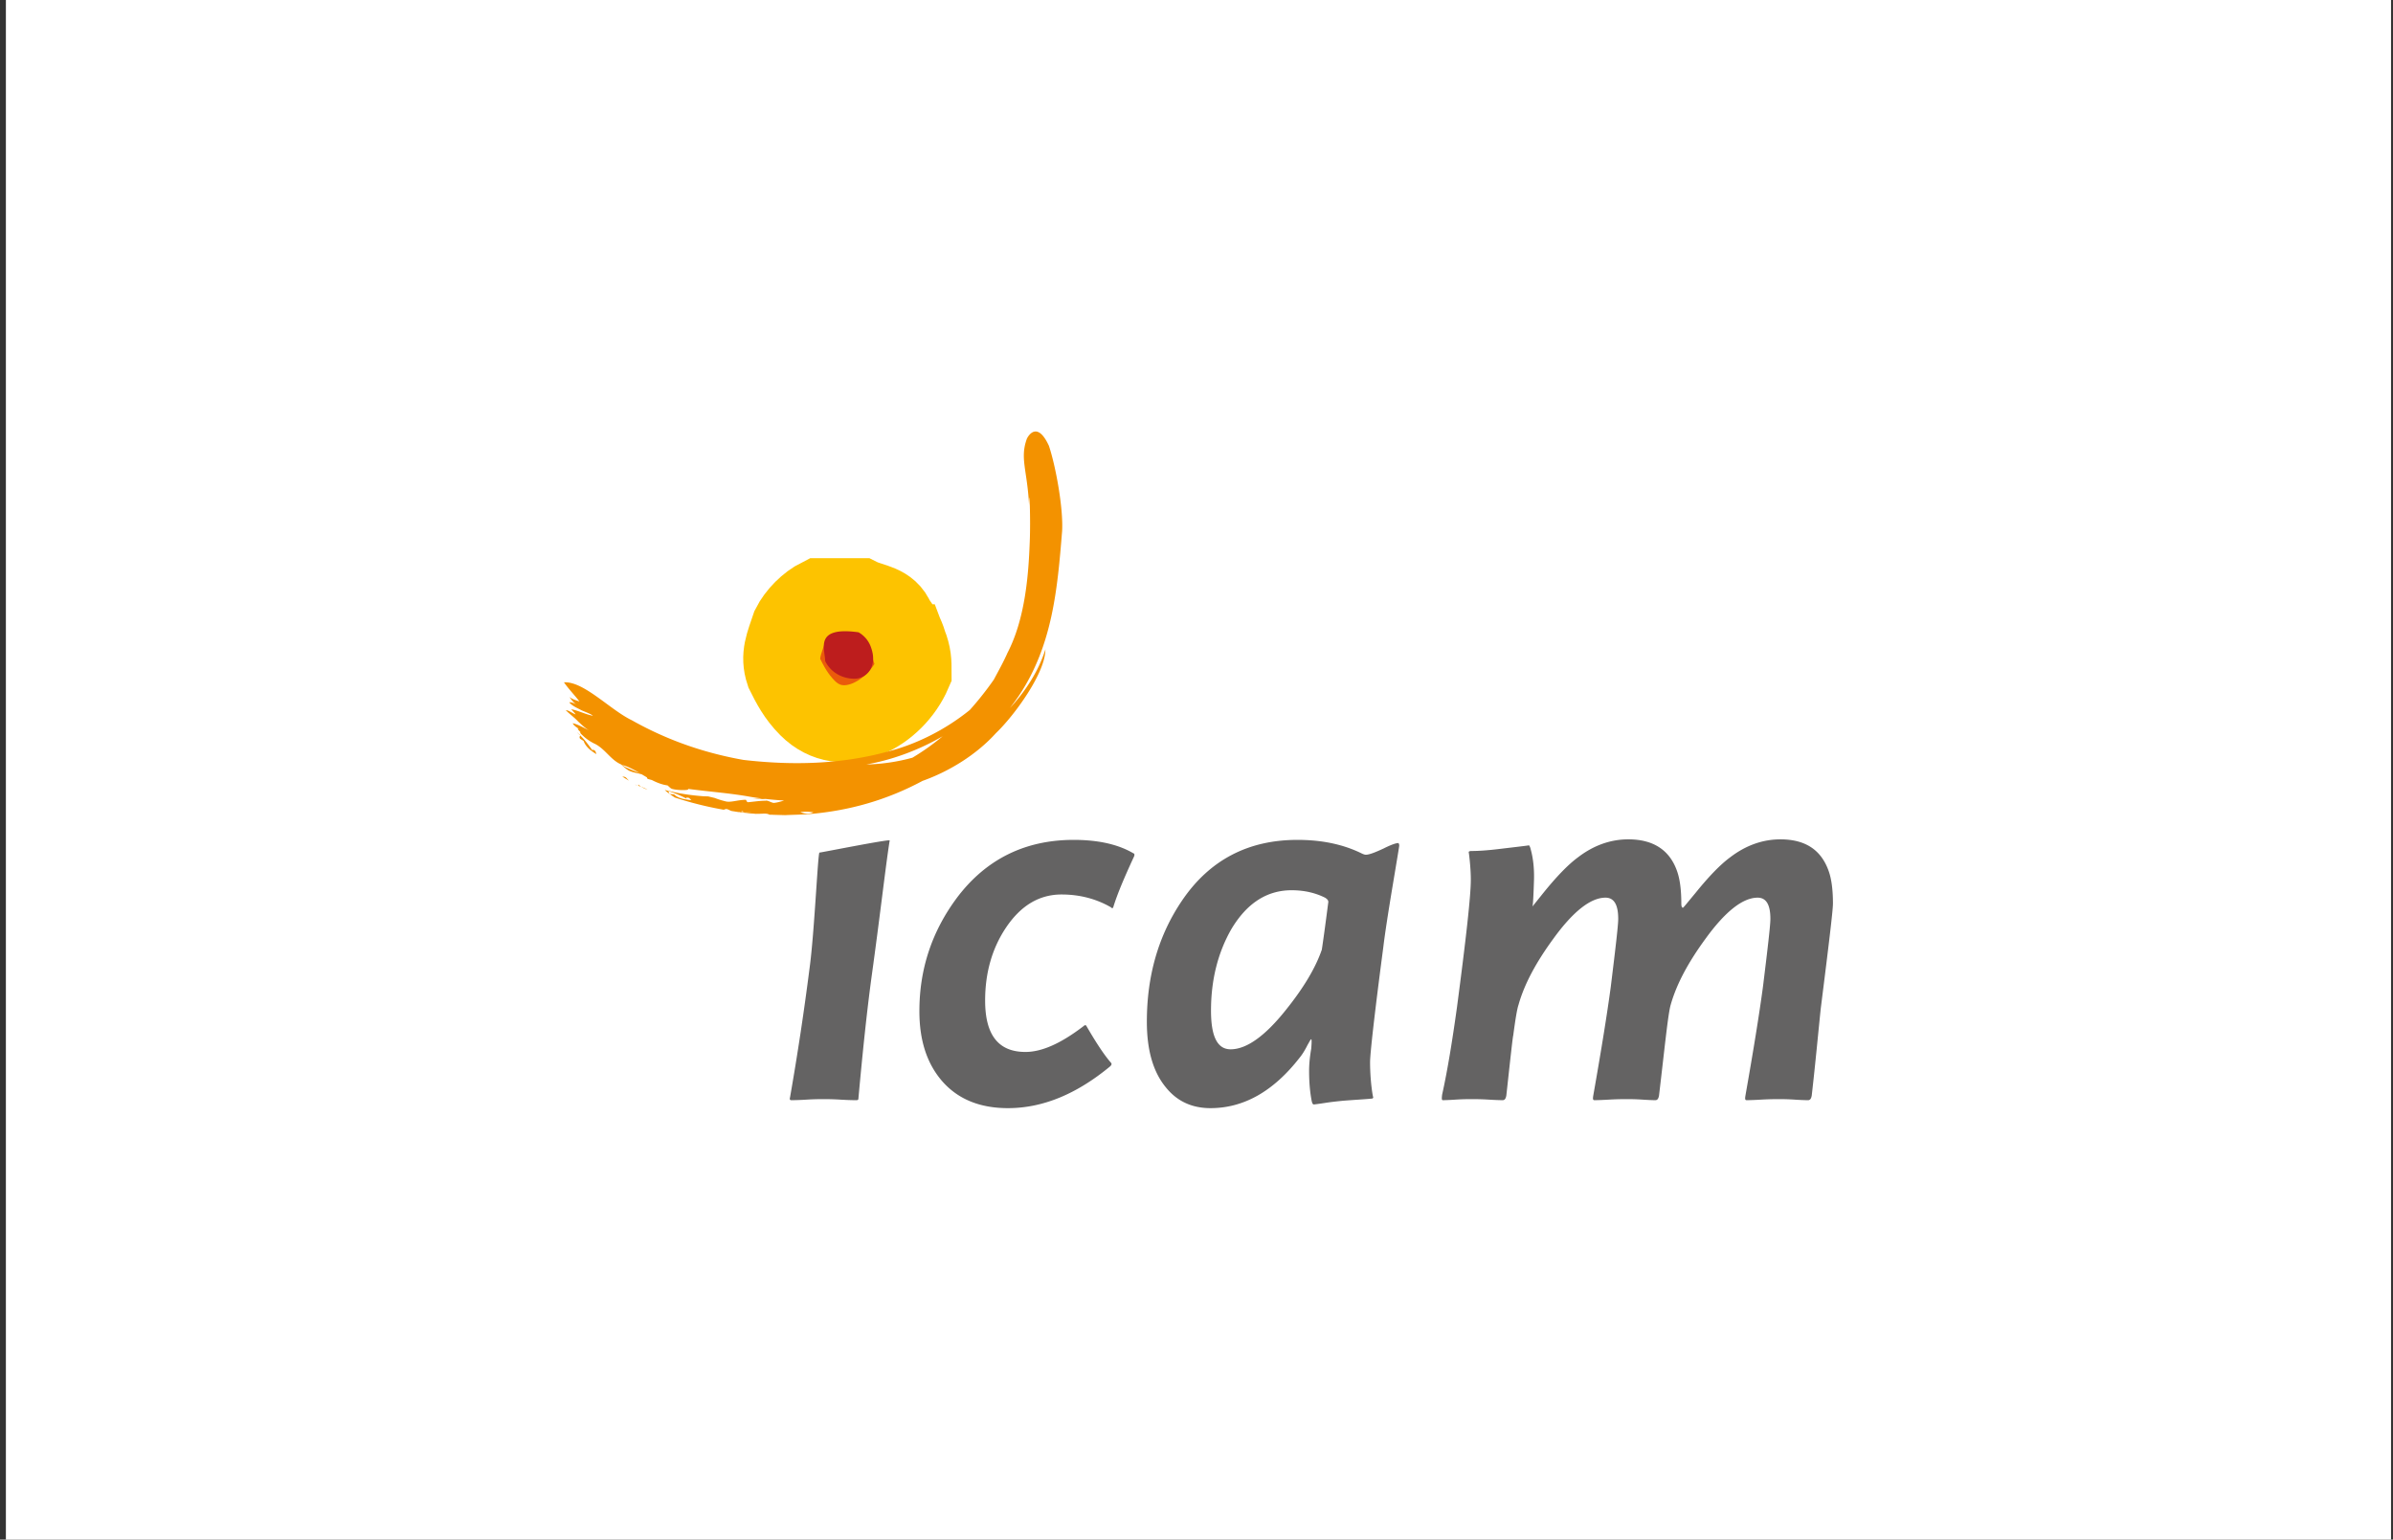 <svg width="244" height="157" fill="none" xmlns="http://www.w3.org/2000/svg"><rect width="100%" height="100%" fill="#333333" stroke="none"/><path fill="#fff" d="M.6 0h243.2v157H.6z"/><g clip-path="url(#clip0_2939_80573)"><path d="M92.612 65.544c.49 1.279.49 1.876.49 3.071-1.792 4.184-7.171 7.172-10.757 3.586-1.195-1.195-1.793-2.39-2.39-3.586-.598-1.792 0-2.988.597-4.781.598-1.195 1.793-2.39 2.988-2.988h4.183c1.196.598 2.989.598 3.665 2.362.54.678.963 1.467 1.224 2.336z" fill="#EA5B0B"/><path d="M92.612 65.544c.49 1.279.49 1.876.49 3.071-1.792 4.184-7.171 7.172-10.757 3.586-1.195-1.195-1.793-2.39-2.39-3.586-.598-1.792 0-2.988.597-4.781.598-1.195 1.793-2.39 2.988-2.988h4.183c1.196.598 2.989.598 3.665 2.362.54.678.963 1.467 1.224 2.336v0z" stroke="#FDC300" stroke-width="7.852"/><path d="M88.825 66.054c.692 1.964-.503 3.159-1.699 3.159-1.195 0-2.39-.598-2.988-1.793 0-1.196-1.195-3.586 3.405-2.942a2.827 2.827 0 011.282 1.576z" fill="#BD1D1D"/><path d="M105.53 44.004c-.493.052-.808.681-.834.757-.718 1.992.051 3.186.232 6.754.008-2.425.181 1.391.061 3.93-.121 3.145-.452 7.645-2.26 11.127-.38.869-.865 1.744-1.398 2.736a32.294 32.294 0 01-2.447 3.092c-2.581 2.086-5.543 3.519-8.35 4.236-4.842 1.33-9.828 1.42-14.728.854a37.322 37.322 0 01-3.917-.909 35.022 35.022 0 01-7.46-3.132c-2.217-1.063-4.906-3.996-6.924-3.87.466.677 1.103 1.325 1.58 1.952-.325-.11-.727-.225-1.019-.455.198.281.423.595.72.76-.252-.13-.526-.255-.739-.214.253.342.859.602 1.16.76.166.116 1.087.41 1.236.606-.739-.14-1.507-.543-2.2-.663.15.18.325.331.451.525-.31-.093-.736-.455-1-.42.424.419.864.723 1.28 1.168.367.332.681.651 1.1.887-.523-.255-1.198-.648-1.68-.734.126.256.379.4.607.56l-.113.033c.095.078.188.218.292.293-.014.018-.023.038-.035.057l.017-.016.038.11c.43.458.95.834 1.5 1.083 1.053.558 1.57 1.62 2.642 2.085.184.175.373.352.604.511.34.267.884.329 1.483.489.177.106.356.211.536.315.007.076.033.156.165.179l.336.092c.4.205.817.382 1.275.489.112.024.224.043.336.065.169.15.337.346.51.361.542.155 1.903.146 1.531-.02 2.14.292 4.285.432 6.366.81.409.07.815.127 1.22.18-.329.023-.654.044-.974.057.48.018.91.006 1.336-.015.63.073 1.257.126 1.881.159-.322.108-.707.21-.954.235-.264.073-.673-.287-.932-.213-.567.003-1.092.085-1.712.146-.266.055-.21-.267-.342-.24-.83.017-1.52.303-2.043.155a8.23 8.23 0 01-1.089-.34l-.667-.16-.463-.013c-1.108-.082-2.404-.24-3.567-.56l.007.033c.663.233 1.3.474 1.953.85-.285-.157-.22-.232.131-.151l.223.233c-.625-.099-1.28-.144-1.756-.592l-.416-.04c-.172-.112-.126-.204-.135-.3l-.399-.12c.214.251 1.02.775 1.02.775a35.94 35.94 0 004.99 1.246c.135-.046.235-.106.397-.046l.37.167.714.114.258.006h.005c.14-.03.105-.08.027-.135.107.049.233.09.379.117.222-.005.45-.001.688.034a2.555 2.555 0 01-.688-.034l-.41.018-.123.017 1.648.16.345-.005c.398-.005.796-.073 1.041.09l.296.01-.056-.028.109.03 1.255.034c.817-.037 1.65-.046 2.494-.111 4.086-.343 7.9-1.437 11.522-3.382 2.716-.965 5.485-2.662 7.488-4.875 1.869-1.785 5.055-6.152 5.038-8.538-.688 2.208-2.031 4.28-3.62 5.987.336-.434.661-.875.967-1.33 3.36-5.085 3.881-10.742 4.358-16.728.127-2.335-.648-6.594-1.346-8.68-.547-1.192-1.038-1.5-1.422-1.46zm-46.385 30.69l-.061.06a.127.127 0 00.061-.06zm-.289 0l.004.015.304.292.011-.03-.319-.277zm.308.307c-.037.09-.12.15-.017.328l.358.227c.225.623.757 1.015 1.31 1.35l-.104-.308c-.285-.225-.38-.188-.184.079-.45-.61-.84-1.19-1.363-1.676zm36.954.076c-.96.8-1.984 1.533-3.082 2.187a19.13 19.13 0 01-4.698.69c2.509-.442 5.231-1.393 7.78-2.877zM63.41 77.983c.04.016.08.033.122.047.608.181 1.153.484 1.693.805a37.21 37.21 0 01-1.47-.614 2.69 2.69 0 01-.345-.238zm.043 1.21l.675.412-.283-.3c-.129-.117-.244-.101-.392-.113zm1.619.787c.054.08.066.141-.077.115l-.005-.001.393.136a1.705 1.705 0 01-.311-.25zm.311.25c.169.107.378.206.639.287a4.238 4.238 0 00-.639-.287zm-.63-.242l.118.074.118.032-.237-.106zm17.507 2.784c.23.003.464.027.677.071-.488.22-.939.123-1.327-.018a3.21 3.21 0 01.65-.053z" fill="#F39200"/><path d="M75.961 82.807l-.346.003 1.379.134c-.234-.174-.63-.155-1.033-.137z" fill="#F39200"/><path d="M88.879 99.539c-.487 3.568-.92 7.731-1.353 12.489 0 .107-.053.161-.215.161-.163 0-.703 0-1.568-.053-.866-.054-1.46-.054-1.784-.054-.325 0-.92 0-1.784.054-.865.053-1.351.053-1.514.053-.109 0-.162-.107-.109-.269a284.173 284.173 0 002.002-13.247c.486-3.567.84-11.733 1.002-11.733.162 0 7.161-1.398 7.161-1.236-.379 2.326-.974 7.617-1.838 13.835zm24.652-7.083c-.054.162-.108.217-.27.054-1.514-.865-3.19-1.297-5.028-1.297-2.27 0-4.162 1.135-5.676 3.406-1.406 2.108-2.109 4.595-2.109 7.407 0 3.514 1.352 5.244 4.109 5.244 1.676 0 3.622-.866 5.947-2.649.108-.109.216-.109.27 0 .973 1.675 1.784 2.919 2.487 3.73.108.108.108.216-.054.378-3.461 2.866-6.92 4.271-10.434 4.271-2.865 0-5.136-.918-6.758-2.811-1.514-1.784-2.27-4.109-2.27-7.082 0-4.325 1.296-8.164 3.837-11.57 2.974-3.947 6.975-5.893 11.895-5.893 2.433 0 4.487.433 6.055 1.351.162.055.162.163.108.325-1.027 2.218-1.73 3.893-2.109 5.136zm21.896-.378c.055-.217-.054-.379-.325-.541-.972-.486-2.108-.757-3.405-.757-2.542 0-4.596 1.352-6.163 4-1.352 2.38-2.055 5.136-2.055 8.273 0 2.649.649 3.947 2.001 3.947 1.621 0 3.513-1.353 5.622-4.002 1.784-2.216 3.028-4.27 3.677-6.162.162-1.082.378-2.65.648-4.758zm-1.946 17.138c0-.595.054-1.351.216-2.27.054-.649.054-.974 0-.974s-.162.217-.379.595c-.27.54-.54.973-.81 1.298-2.65 3.405-5.677 5.135-9.083 5.135-1.892 0-3.406-.703-4.541-2.108-1.298-1.568-1.946-3.785-1.946-6.705 0-4.703 1.189-8.81 3.568-12.326 2.811-4.163 6.757-6.217 11.785-6.217 2.433 0 4.596.433 6.488 1.351.216.109.378.163.486.163.325 0 .92-.216 1.838-.649.757-.379 1.243-.54 1.461-.54.053 0 .107.108.107.27 0 .054-.215 1.351-.648 3.946-.487 2.92-.811 5.028-.973 6.38-.919 6.974-1.352 10.921-1.352 11.732 0 2.108.324 3.785.324 3.568 0 .107-.054.162-.162.162-.487.055-1.46.108-2.919.217-.487.053-1.081.107-1.784.216-.703.108-1.136.162-1.189.162-.109 0-.163-.108-.217-.325-.162-.811-.27-1.838-.27-3.081zm38.115-16.652c.054 0 .431-.486 1.243-1.458 1.351-1.677 2.541-2.92 3.567-3.677 1.623-1.244 3.353-1.838 5.137-1.838 2.541 0 4.163 1.08 4.92 3.244.27.756.432 1.837.432 3.298 0 .703-.432 4.27-1.243 10.704-.27 2.594-.541 5.569-.919 8.866-.054.324-.162.486-.379.486-.054 0-.487 0-1.297-.053-.811-.054-1.352-.054-1.676-.054-.325 0-.973 0-1.892.054-.92.053-1.352.053-1.406.053-.162 0-.162-.162-.108-.486.811-4.595 1.406-8.271 1.784-11.082.486-3.947.757-6.272.757-6.92 0-1.46-.433-2.164-1.298-2.164-1.514 0-3.297 1.407-5.298 4.163-1.784 2.433-2.973 4.65-3.568 6.758-.271.919-.595 4.218-1.189 9.245-.055.324-.162.486-.379.486-.055 0-.432 0-1.244-.053-.81-.054-1.352-.054-1.675-.054-.324 0-.973 0-1.892.054-.92.053-1.352.053-1.407.053-.161 0-.161-.162-.107-.486.811-4.595 1.405-8.271 1.783-11.082.487-3.947.758-6.272.758-6.92 0-1.46-.433-2.164-1.298-2.164-1.514 0-3.298 1.407-5.298 4.163-1.784 2.433-2.974 4.65-3.568 6.758-.162.486-.325 1.514-.541 3.135-.053.163-.27 2.164-.702 6.11-.055.324-.163.486-.379.486-.054 0-.486 0-1.351-.053-.865-.054-1.46-.054-1.784-.054-.325 0-.92 0-1.731.054-.811.053-1.189.053-1.243.053-.108 0-.108-.216-.054-.593.54-2.434 1.026-5.407 1.513-8.922.919-6.974 1.406-11.299 1.406-12.975 0-1.351-.216-2.865-.216-2.81 0-.055.108-.11.269-.11.65 0 1.623-.053 2.921-.215 2.27-.27 3.244-.379 2.919-.379.053 0 .162.163.216.433.27.973.379 2.108.325 3.352-.055 1.675-.109 2.486-.163 2.486l1.082-1.35c1.351-1.677 2.541-2.92 3.568-3.677 1.622-1.244 3.351-1.838 5.136-1.838 2.54 0 4.217 1.08 4.974 3.244.27.756.433 1.837.433 3.298 0 .27.053.431.162.431z" fill="#646363"/></g><defs><clipPath id="clip0_2939_80573"><path fill="#fff" transform="translate(57.505 44)" d="M0 0h129.39v69H0z"/></clipPath></defs></svg>